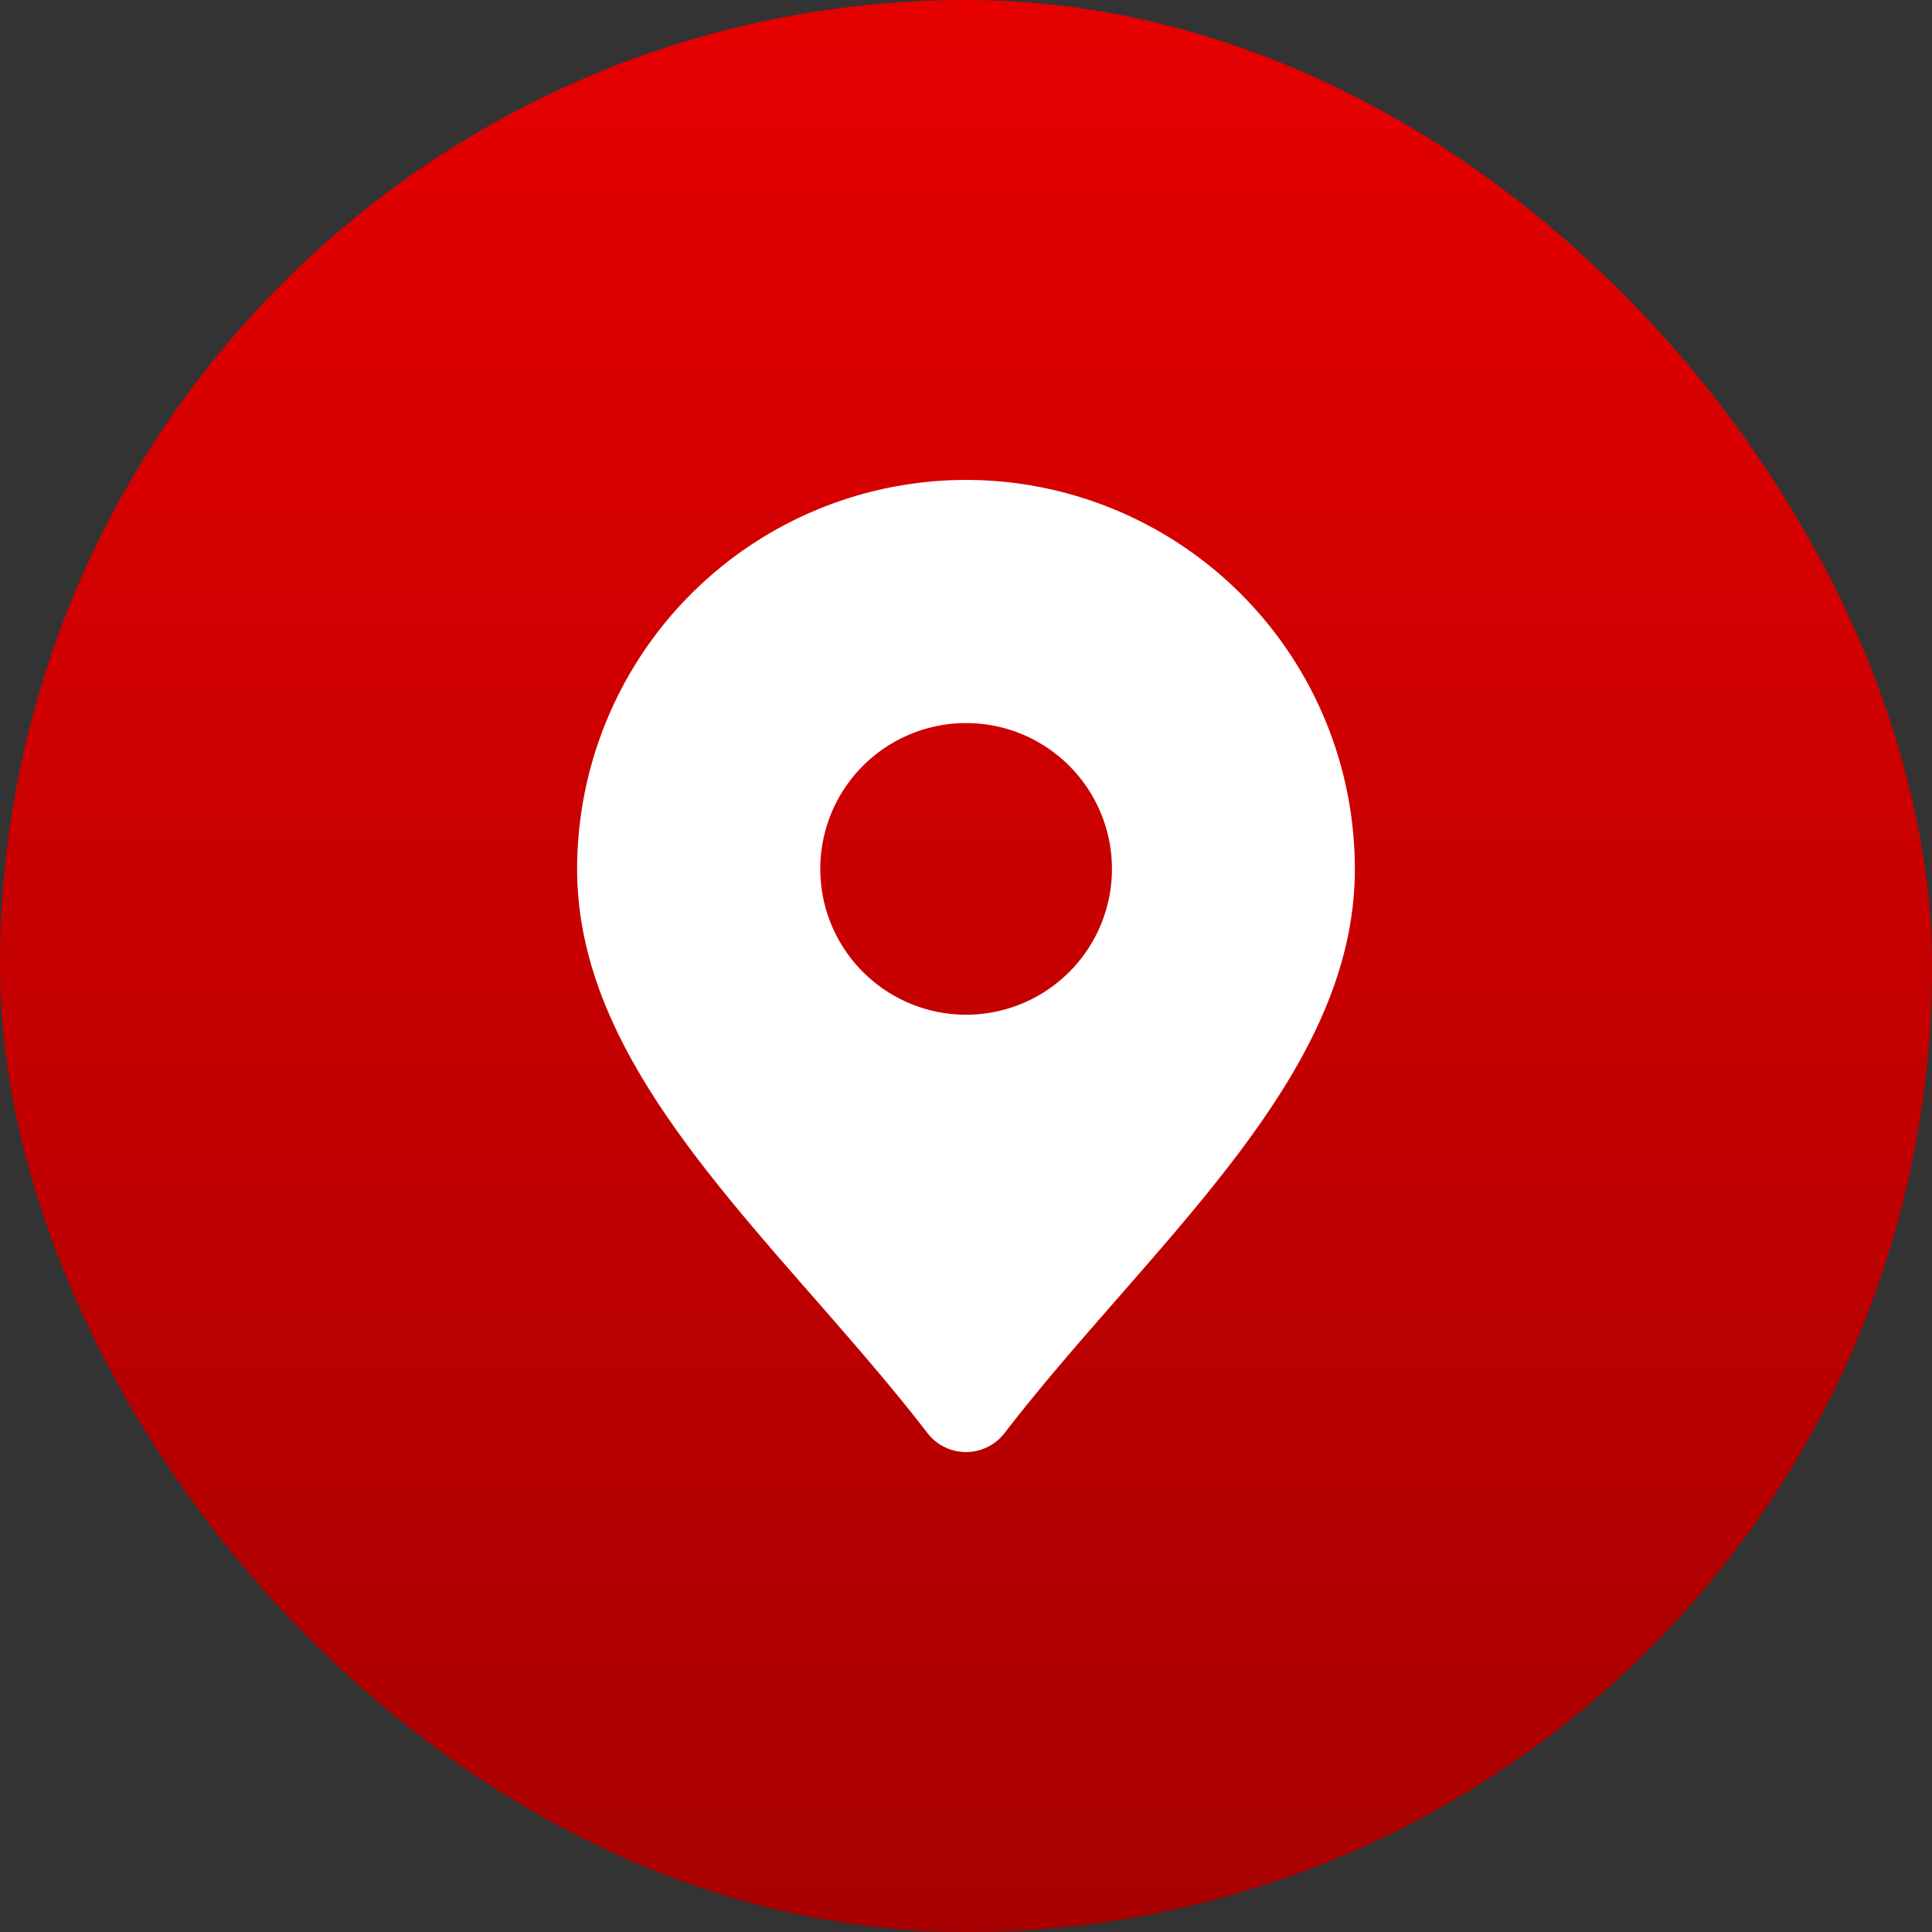 <svg xmlns="http://www.w3.org/2000/svg" xmlns:xlink="http://www.w3.org/1999/xlink" width="69" height="69" viewBox="0 0 69 69">
  <rect x="0" y="0" width="69" height="69" fill="#333333" stroke="none"/>
  <defs>
    <linearGradient id="linear-gradient" x1="0.5" x2="0.5" y2="1" gradientUnits="objectBoundingBox">
      <stop offset="0" stop-color="#e60000"/>
      <stop offset="1" stop-color="#a70000"/>
    </linearGradient>
  </defs>
  <g id="Group_2237" data-name="Group 2237" transform="translate(-926 -236)">
    <rect id="Rectangle_137" data-name="Rectangle 137" width="69" height="69" rx="34.5" transform="translate(926 236)" fill="url(#linear-gradient)"/>
    <path id="location" d="M19.688,2.9A13.9,13.9,0,0,0,5.8,16.788c0,5.651,4.1,10.343,8.447,15.31,1.375,1.573,2.8,3.2,4.066,4.845a1.736,1.736,0,0,0,2.75,0c1.267-1.646,2.691-3.272,4.066-4.845,4.345-4.967,8.447-9.659,8.447-15.31A13.9,13.9,0,0,0,19.688,2.9Zm0,19.1A5.208,5.208,0,1,1,24.9,16.788,5.208,5.208,0,0,1,19.688,22Z" transform="translate(940.812 250.24)" fill="#fff"/>
  </g>
</svg>
